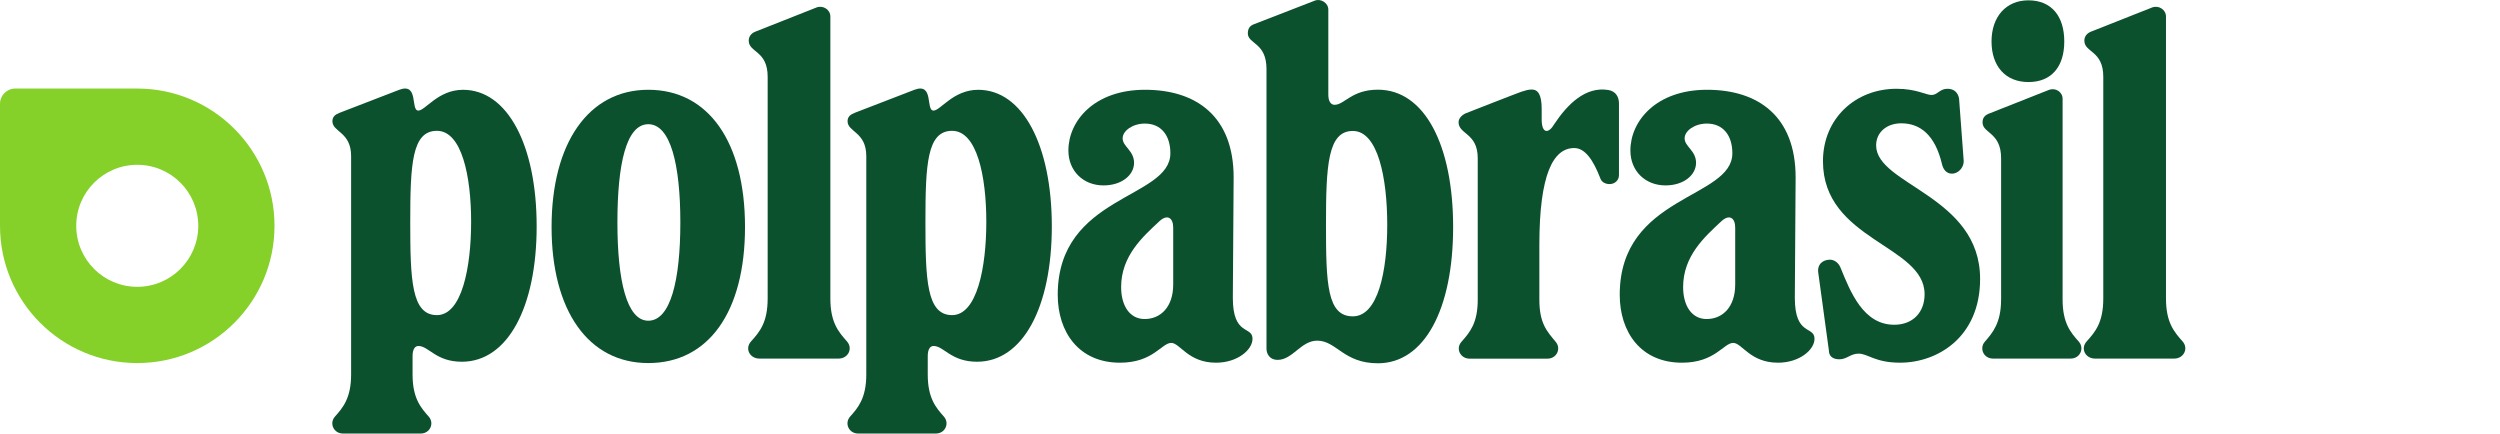 <svg xmlns="http://www.w3.org/2000/svg" width="173" height="30" viewBox="0 0 173 30" fill="none"><path d="M76.361 12.83C77.66 12.83 78.477 12.084 78.477 11.271C78.477 10.414 77.687 10.147 77.687 9.572C77.687 9.043 78.39 8.551 79.225 8.551C80.367 8.551 80.99 9.391 80.99 10.605C80.99 13.78 73.195 13.474 73.195 20.402C73.195 22.978 74.653 25.099 77.504 25.099C79.8 25.099 80.384 23.729 81.05 23.729C81.657 23.729 82.213 25.099 84.148 25.099C85.637 25.099 86.674 24.203 86.674 23.445C86.674 22.525 85.312 23.285 85.312 20.611L85.368 12.279C85.368 8.023 82.751 6.212 79.237 6.212C75.723 6.212 73.933 8.367 73.933 10.416C73.933 11.842 74.975 12.83 76.359 12.83H76.361ZM80.224 15.316C80.777 14.798 81.186 15.069 81.186 15.749V19.687C81.186 21.262 80.298 22.077 79.21 22.077C78.16 22.077 77.582 21.133 77.582 19.868C77.582 17.704 79.085 16.38 80.224 15.316Z" fill="#0C512E"></path><path d="M115.25 12.83C116.549 12.83 117.367 12.084 117.367 11.271C117.367 10.414 116.576 10.147 116.576 9.572C116.576 9.043 117.28 8.551 118.115 8.551C119.257 8.551 119.879 9.391 119.879 10.605C119.879 13.78 112.085 13.474 112.085 20.402C112.085 22.978 113.543 25.099 116.394 25.099C118.69 25.099 119.273 23.729 119.939 23.729C120.547 23.729 121.102 25.099 123.037 25.099C124.526 25.099 125.564 24.203 125.564 23.445C125.564 22.525 124.202 23.285 124.202 20.611L124.257 12.279C124.257 8.023 121.641 6.212 118.127 6.212C114.613 6.212 112.823 8.367 112.823 10.416C112.823 11.842 113.864 12.83 115.249 12.83H115.25ZM119.113 15.316C119.667 14.798 120.076 15.069 120.076 15.749V19.687C120.076 21.262 119.188 22.077 118.1 22.077C117.049 22.077 116.472 21.133 116.472 19.868C116.472 17.704 117.974 16.38 119.113 15.316Z" fill="#0C512E"></path><path d="M102.259 20.726V10.944C102.259 9.19 100.933 9.311 100.933 8.454C100.933 8.22 101.13 7.963 101.455 7.83C101.455 7.83 105.035 6.427 105.276 6.349C105.517 6.271 105.758 6.194 106 6.194C106.443 6.194 106.684 6.584 106.684 7.52V8.256C106.684 9.27 107.166 9.27 107.569 8.568C108.453 7.243 109.7 5.958 111.309 6.23C111.806 6.319 112.033 6.697 112.033 7.166V12.116C112.033 12.506 111.711 12.739 111.39 12.739C111.068 12.739 110.827 12.584 110.746 12.349C110.264 11.102 109.7 10.245 108.937 10.245C107.489 10.245 106.524 12.037 106.524 16.948V20.728C106.524 22.364 107.034 22.91 107.65 23.65C108.052 24.117 107.73 24.819 107.087 24.819H101.697C101.054 24.819 100.713 24.123 101.135 23.65C101.714 22.993 102.26 22.364 102.26 20.728L102.259 20.726Z" fill="#0C512E"></path><path d="M138.477 20.727V10.961C138.477 9.132 137.192 9.246 137.192 8.469C137.192 8.157 137.342 7.969 137.674 7.847L141.809 6.212C142.251 6.057 142.732 6.367 142.732 6.834V20.727C142.732 22.361 143.283 22.998 143.856 23.645C144.258 24.112 143.937 24.813 143.294 24.813H137.913C137.271 24.813 136.949 24.112 137.351 23.645C137.879 23.037 138.475 22.361 138.475 20.727H138.477Z" fill="#0C512E"></path><path d="M140.369 0.023C141.971 0.023 142.848 1.131 142.848 2.869C142.848 4.606 141.971 5.678 140.369 5.678C138.768 5.678 137.814 4.57 137.814 2.869C137.814 1.168 138.807 0.023 140.369 0.023Z" fill="#0C512E"></path><path d="M87.641 4.773C87.641 2.934 86.35 3.052 86.35 2.309C86.35 1.991 86.481 1.787 86.754 1.684L90.992 0.041C91.396 -0.116 91.92 0.197 91.92 0.667V6.557C91.92 7.027 92.107 7.253 92.35 7.253C93.037 7.253 93.534 6.206 95.35 6.206C98.58 6.206 100.557 10.039 100.557 15.711C100.557 21.384 98.579 25.139 95.35 25.139C92.969 25.139 92.484 23.574 91.152 23.574C90.022 23.574 89.457 24.904 88.407 24.904C87.882 24.904 87.641 24.512 87.641 24.122V4.773ZM93.616 21.891C95.352 21.891 95.997 18.801 95.997 15.555C95.997 12.309 95.35 9.062 93.616 9.062C91.881 9.062 91.758 11.447 91.758 15.555C91.758 19.662 91.839 21.891 93.616 21.891Z" fill="#0C512E"></path><path d="M53.122 20.648V5.311C53.122 3.487 51.812 3.645 51.812 2.812C51.812 2.575 51.934 2.315 52.303 2.177L56.519 0.511C56.97 0.353 57.461 0.67 57.461 1.146V20.648C57.461 22.315 58.02 22.96 58.607 23.623C59.044 24.112 58.69 24.814 58.034 24.814H52.549C51.893 24.814 51.518 24.128 51.975 23.623C52.574 22.956 53.122 22.315 53.122 20.648Z" fill="#0C512E"></path><path d="M145.547 20.648V5.311C145.547 3.487 144.237 3.645 144.237 2.812C144.237 2.575 144.358 2.315 144.728 2.177L148.944 0.511C149.395 0.353 149.886 0.67 149.886 1.146V20.648C149.886 22.315 150.445 22.96 151.032 23.623C151.469 24.112 151.114 24.814 150.459 24.814H144.974C144.318 24.814 143.942 24.128 144.4 23.623C144.999 22.956 145.547 22.315 145.547 20.648Z" fill="#0C512E"></path><path d="M125.828 18.91C125.726 18.279 126.151 17.97 126.636 17.97C126.878 17.97 127.202 18.127 127.363 18.518C128.05 20.202 128.939 22.473 131.081 22.473C132.374 22.473 133.182 21.612 133.182 20.359C133.182 16.952 126.149 16.637 126.149 11.155C126.149 8.218 128.372 6.143 131.243 6.143C132.616 6.143 133.263 6.573 133.667 6.573C134.071 6.573 134.233 6.143 134.758 6.143C135.243 6.143 135.485 6.417 135.566 6.808L135.89 11.156C135.89 11.626 135.485 12.018 135.081 12.018C134.677 12.018 134.475 11.705 134.394 11.391C133.91 9.316 132.859 8.533 131.566 8.533C130.556 8.533 129.828 9.159 129.828 10.06C129.828 12.801 137.023 13.545 137.023 19.303C137.023 23.336 134.073 25.098 131.486 25.098C129.749 25.098 129.264 24.472 128.617 24.472C128.052 24.472 127.809 24.863 127.284 24.863C126.799 24.863 126.557 24.628 126.557 24.237L125.829 18.91H125.828Z" fill="#0C512E"></path><path d="M44.862 6.212C49.015 6.212 51.555 9.807 51.555 15.707C51.555 21.607 49.015 25.124 44.862 25.124C40.709 25.124 38.169 21.49 38.169 15.707C38.169 9.925 40.709 6.212 44.862 6.212ZM44.862 22.193C46.395 22.193 47.08 19.419 47.08 15.394C47.08 11.369 46.395 8.595 44.862 8.595C43.329 8.595 42.725 11.369 42.725 15.394C42.725 19.419 43.37 22.193 44.862 22.193Z" fill="#0C512E"></path><path d="M59.947 25.919V10.802C59.947 9.119 58.652 9.142 58.652 8.391C58.652 8.079 58.843 7.925 59.144 7.808L63.276 6.214C64.653 5.694 64.038 7.652 64.6 7.652C65.082 7.652 65.965 6.214 67.69 6.214C70.779 6.214 72.786 10.063 72.786 15.661C72.786 21.259 70.781 25.032 67.611 25.032C65.804 25.032 65.322 23.942 64.601 23.942C64.36 23.942 64.2 24.176 64.2 24.643V25.918C64.2 27.551 64.766 28.209 65.322 28.834C65.724 29.301 65.403 30 64.761 30H59.384C58.742 30 58.421 29.3 58.822 28.834C59.375 28.219 59.947 27.551 59.947 25.918V25.919ZM65.885 21.806C67.611 21.806 68.253 18.501 68.253 15.352C68.253 12.203 67.611 9.053 65.885 9.053C64.159 9.053 64.04 11.348 64.04 15.352C64.04 19.356 64.121 21.806 65.885 21.806Z" fill="#0C512E"></path><path d="M24.297 25.919V10.802C24.297 9.119 23.003 9.142 23.003 8.391C23.003 8.079 23.194 7.925 23.495 7.808L27.627 6.214C29.004 5.694 28.389 7.652 28.95 7.652C29.432 7.652 30.315 6.214 32.041 6.214C35.13 6.214 37.137 10.063 37.137 15.661C37.137 21.259 35.131 25.032 31.961 25.032C30.155 25.032 29.673 23.942 28.952 23.942C28.711 23.942 28.55 24.176 28.55 24.643V25.918C28.55 27.551 29.116 28.209 29.673 28.834C30.074 29.301 29.754 30 29.112 30H23.734C23.092 30 22.772 29.3 23.173 28.834C23.725 28.219 24.297 27.551 24.297 25.918V25.919ZM30.234 21.806C31.96 21.806 32.602 18.501 32.602 15.352C32.602 12.203 31.96 9.053 30.234 9.053C28.509 9.053 28.389 11.348 28.389 15.352C28.389 19.356 28.47 21.806 30.234 21.806Z" fill="#0C512E"></path><path d="M9.498 25.124C14.744 25.124 18.996 20.872 18.996 15.626C18.996 10.38 14.744 6.128 9.498 6.128H1.056C0.473 6.128 0 6.601 0 7.184V15.626C0 20.872 4.252 25.124 9.498 25.124ZM9.498 11.404C11.83 11.404 13.72 13.294 13.72 15.626C13.72 17.958 11.83 19.848 9.498 19.848C7.166 19.848 5.276 17.958 5.276 15.626C5.276 13.294 7.166 11.404 9.498 11.404Z" fill="#85D129"></path></svg>